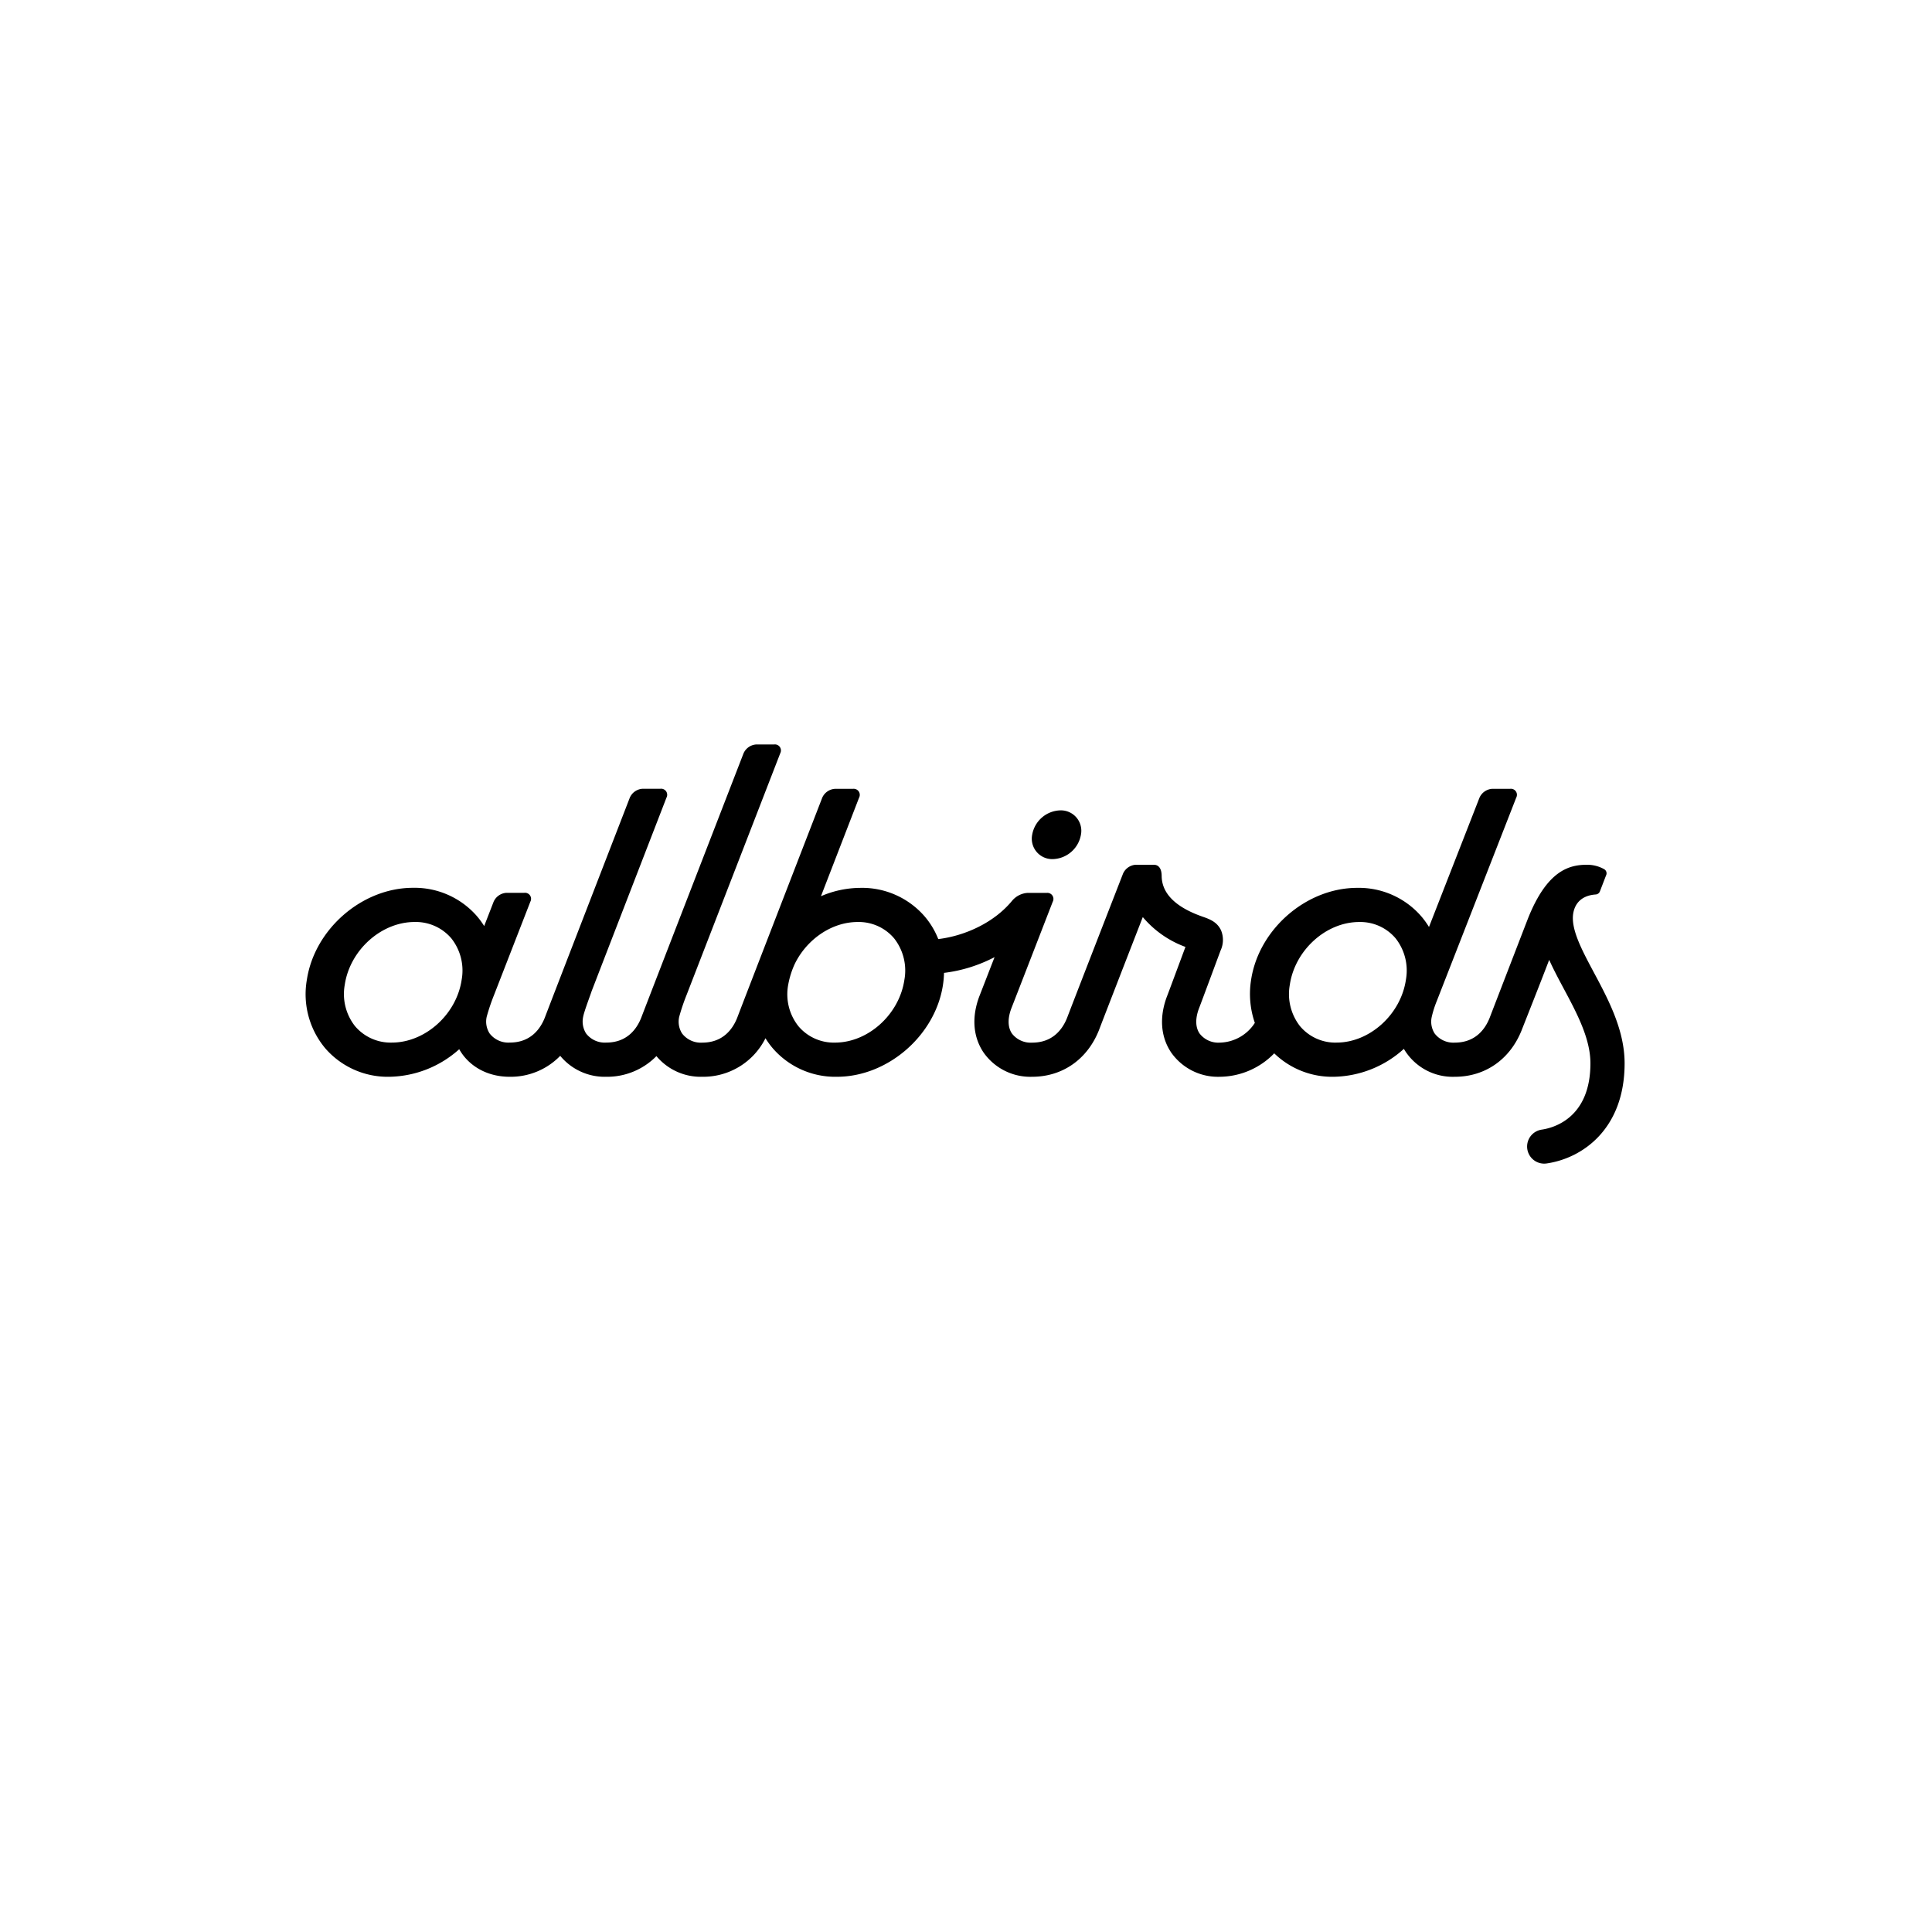 <svg xmlns="http://www.w3.org/2000/svg" xmlns:xlink="http://www.w3.org/1999/xlink" width="436" height="436" viewBox="0 0 436 436">
  <defs>
    <clipPath id="clip-img-logo-Allbirds">
      <rect width="436" height="436"/>
    </clipPath>
  </defs>
  <g id="img-logo-Allbirds" clip-path="url(#clip-img-logo-Allbirds)">
    <g id="グループ_936" data-name="グループ 936" transform="translate(69 168)">
      <path id="パス_1507" data-name="パス 1507" d="M107.077,2a1.367,1.367,0,0,0-1.368-2h-3.988A3.366,3.366,0,0,0,98.8,2C97.726,4.781,76.978,58.321,75.7,61.694c-1.017,2.549-3.211,5.588-7.884,5.589a5.334,5.334,0,0,1-4.558-2.063,5.06,5.06,0,0,1-.655-3.754c.208-1.228,1.9-5.629,1.878-5.7C69.02,44.01,76.917,23.6,81.407,12a1.368,1.368,0,0,0-1.369-2H76.052a3.363,3.363,0,0,0-2.916,2c-6.49,16.769-17.924,46.316-19.2,49.69-1.017,2.55-3.212,5.589-7.887,5.589a5.334,5.334,0,0,1-4.56-2.063,4.947,4.947,0,0,1-.655-3.754,45.445,45.445,0,0,1,1.652-4.9l8.2-21.077a1.365,1.365,0,0,0-1.366-2H45.321a3.372,3.372,0,0,0-2.919,2l-2.138,5.5a18.137,18.137,0,0,0-1.641-2.244,18.655,18.655,0,0,0-14.433-6.387c-11.457,0-22.195,9.3-23.938,20.74A19,19,0,0,0,4.433,68.61,18.658,18.658,0,0,0,18.867,75a24.141,24.141,0,0,0,15.769-6.223C36.548,72.223,40.516,75,46.044,75a15.565,15.565,0,0,0,11.381-4.728A13.007,13.007,0,0,0,67.811,75h.006a15.567,15.567,0,0,0,11.319-4.665A13.02,13.02,0,0,0,89.471,75h.039a15.692,15.692,0,0,0,14.236-8.7,18.13,18.13,0,0,0,1.687,2.316A18.659,18.659,0,0,0,119.867,75c11.457,0,22.2-9.3,23.936-20.739a21.7,21.7,0,0,0,.237-2.708A33.252,33.252,0,0,0,155.446,48c-1.417,3.652-2.665,6.863-3.328,8.563-1.89,4.772-1.583,9.385.865,12.988A12.9,12.9,0,0,0,163.923,75c6.816,0,12.443-3.9,15.074-10.5,1.047-2.757,5.945-15.369,9.9-25.541a22.836,22.836,0,0,0,9.626,6.735c-1.459,3.926-3.786,10.183-4.059,10.88-1.891,4.772-1.584,9.384.865,12.988A12.9,12.9,0,0,0,206.271,75a17.3,17.3,0,0,0,12.288-5.29,18.789,18.789,0,0,0,13.4,5.29,24.159,24.159,0,0,0,15.855-6.3A12.79,12.79,0,0,0,259.282,75h.036c6.816,0,12.442-3.9,15.075-10.5.19-.5,4.333-10.929,6.216-15.886.955,2.126,2.1,4.278,3.274,6.472,2.967,5.547,6.033,11.283,6.033,16.877,0,12.409-8.409,14.589-10.986,14.963a3.857,3.857,0,0,0,.548,7.674,3.909,3.909,0,0,0,.557-.04c8.116-1.174,17.595-7.8,17.595-22.6,0-7.527-3.689-14.427-6.944-20.514-2.766-5.174-5.288-9.923-4.631-13.43.476-2.538,2.279-3.976,5.071-4.156a1.093,1.093,0,0,0,.932-.708l1.37-3.559a1.075,1.075,0,0,0-.406-1.44,7.823,7.823,0,0,0-3.9-1c-4.036,0-8.96,1.319-13.25,12-.174.433-8.435,21.849-8.7,22.551-1.015,2.546-3.206,5.58-7.867,5.588a5.329,5.329,0,0,1-4.544-2.062,4.945,4.945,0,0,1-.655-3.754,23.309,23.309,0,0,1,1.154-3.618c3.159-8.088,14.437-36.96,17.908-45.846a1.363,1.363,0,0,0-1.363-2h-4a3.378,3.378,0,0,0-2.922,2l-11.4,29.185a18.212,18.212,0,0,0-1.77-2.444,18.655,18.655,0,0,0-14.433-6.387c-11.457,0-22.195,9.3-23.938,20.74a20.018,20.018,0,0,0,.841,9.732,9.658,9.658,0,0,1-7.913,4.455,5.334,5.334,0,0,1-4.56-2.063c-.968-1.425-.994-3.488-.067-5.829.41-1.048,4.395-11.782,4.8-12.874a5.659,5.659,0,0,0,.117-4.564c-.942-2.056-2.851-2.625-4.356-3.163-3.728-1.334-9.006-3.96-9.047-9.125-.012-1.481-.539-2.526-1.807-2.526h-3.992a3.372,3.372,0,0,0-2.919,2c-3.977,10.225-11.326,29.129-12.628,32.558-1.017,2.55-3.211,5.589-7.887,5.589a5.333,5.333,0,0,1-4.56-2.063c-.968-1.425-.994-3.488-.068-5.829,1.618-4.145,6.665-17.166,9.275-23.9a1.367,1.367,0,0,0-1.368-2h-4.366a4.98,4.98,0,0,0-3.4,1.732c-4.087,5-10.707,7.97-16.695,8.69a18.1,18.1,0,0,0-3.119-5.171,18.656,18.656,0,0,0-14.434-6.387,22.687,22.687,0,0,0-8.921,1.883c3.157-8.159,6.322-16.336,8.6-22.234a1.368,1.368,0,0,0-1.369-2h-4.025a3.363,3.363,0,0,0-2.916,2c-6.49,16.769-17.924,46.316-19.2,49.69-1.015,2.546-3.206,5.579-7.867,5.588a5.335,5.335,0,0,1-4.562-2.063,4.947,4.947,0,0,1-.655-3.754,45.446,45.446,0,0,1,1.652-4.9S102.475,13.873,107.077,2ZM19.422,67.283a10.528,10.528,0,0,1-8.295-3.7A11.7,11.7,0,0,1,8.8,54.258C9.953,46.434,17.025,40.07,24.564,40.07a10.531,10.531,0,0,1,8.295,3.7A11.7,11.7,0,0,1,35.184,53.1C34.033,60.919,26.962,67.283,19.422,67.283ZM135.1,53.1c-1.145,7.823-8.175,14.187-15.671,14.187a10.442,10.442,0,0,1-8.246-3.7,11.6,11.6,0,0,1-2.313-9.325,19.509,19.509,0,0,1,1.484-4.726c2.677-5.5,8.282-9.463,14.188-9.463a10.443,10.443,0,0,1,8.246,3.7A11.749,11.749,0,0,1,135.1,53.1Zm97.521,14.187a10.426,10.426,0,0,1-8.238-3.7,11.757,11.757,0,0,1-2.311-9.325c1.145-7.823,8.168-14.188,15.656-14.188a10.429,10.429,0,0,1,8.238,3.7,11.758,11.758,0,0,1,2.31,9.326C247.133,60.919,240.111,67.283,232.622,67.283ZM163.935,20.378a6.642,6.642,0,0,1,6.339-5.5,4.608,4.608,0,0,1,4.662,5.5,6.642,6.642,0,0,1-6.339,5.5A4.609,4.609,0,0,1,163.935,20.378Z" transform="translate(0)"/>
    </g>
  </g>
</svg>

